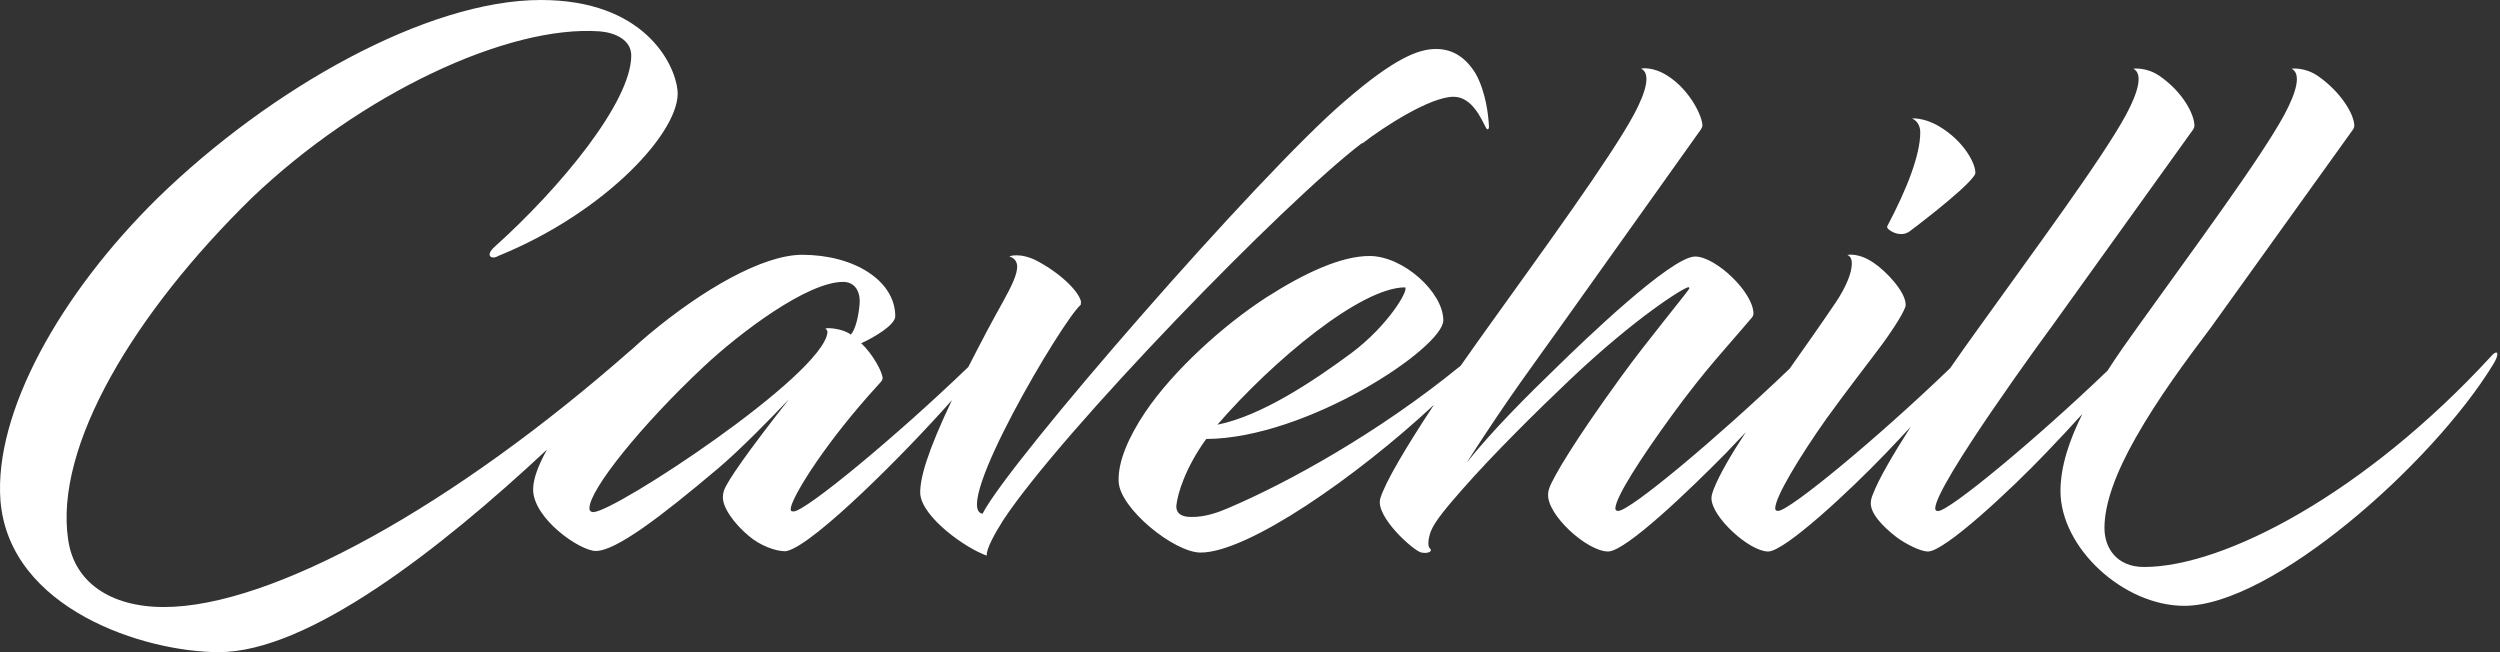 <svg width="682" height="178" viewBox="0 0 682 178" fill="none" xmlns="http://www.w3.org/2000/svg">
<rect x="0" y="0" width="682" height="178" fill="#333333" stroke="none"/>
<path d="M371.638 39.142C377.181 34.809 390.09 26.398 396.544 26.398C401.649 26.398 404.202 32.697 405.259 34.627C405.697 35.683 406.317 35.392 406.171 34.19C406.025 31.641 405.405 25.196 402.561 20.099C400.008 15.912 396.544 13.363 391.731 13.363C387.063 13.363 380.463 15.766 366.678 27.745C343.851 47.225 275.258 125.909 268.038 140.146C259.468 138.799 289.662 87.678 294.767 83.199C294.913 83.199 294.767 82.871 294.913 82.434C294.622 80.031 290.1 75.079 283.208 71.329C278.248 68.635 274.966 69.982 275.404 69.982C280.655 71.766 274.966 79.412 269.387 90.044C267.491 93.649 265.74 96.999 264.172 100.094C244.444 119.1 219.72 139.527 216.475 139.527C215.709 139.527 215.709 139.236 215.709 138.762C215.855 136.068 223.659 123.033 236.714 108.177L240.47 103.99C240.615 103.699 240.761 103.553 240.761 103.225C240.907 101.878 238.209 96.635 234.927 93.649C238.829 91.865 244.226 88.552 244.226 86.294C244.226 76.536 232.958 69.509 218.845 69.509C208.015 69.509 191.532 79.085 176.982 91.246C175.378 92.557 173.846 93.977 172.315 95.36C172.242 95.433 172.132 95.47 172.059 95.543C123.961 137.888 74.221 165.597 44.72 165.597C29.988 165.597 20.251 158.716 18.61 147.319C14.708 121.686 36.77 85.238 68.605 54.07C98.325 25.633 138.547 6.736 163.636 8.557C167.683 8.884 172.205 10.814 172.205 15.147C172.205 27.745 152.988 51.121 134.973 67.287C132.129 69.836 134.208 70.892 135.885 69.836C165.459 57.857 186.026 35.355 184.822 24.577C184.057 17.259 175.633 0 147.554 0C116.485 0 73.71 24.14 43.079 53.961C16.349 80.213 -1.665 112.583 0.122 136.541C2.529 166.216 39.469 177.904 59.708 177.904C83.994 177.904 119.767 150.159 149.232 122.632C146.898 126.82 145.439 130.606 145.439 133.519C145.439 141.457 158.202 150.305 162.542 150.305C168.084 150.305 180.556 140.729 195.872 127.803C201.743 122.851 210.276 114.148 215.235 108.905C203.821 123.433 198.424 131.225 197.513 133.774C197.367 134.211 197.221 134.83 197.221 135.267C196.893 138.398 200.503 143.059 204.259 146.19C207.395 148.885 211.625 150.377 214.178 150.377C214.323 150.377 214.469 150.377 214.943 150.232C222.528 148.047 246.778 123.761 259.687 109.16C253.014 123.215 250.862 130.57 251.045 134.794C251.665 141.238 263.516 149.613 269.205 151.579C268.913 149.904 271.611 145.134 273.727 141.821C289.808 117.535 350.415 55.053 371.601 38.996L371.638 39.142ZM161.995 139.709C160.937 139.709 160.791 139.09 160.791 138.653C160.791 133.556 175.049 115.86 192.006 99.985C201.925 90.7 220.231 76.9 230.004 76.9C233.14 76.9 234.817 79.449 234.489 83.053C234.197 86.513 233.286 90.081 232.082 91.282C230.295 89.79 226.211 89.316 225.154 89.608C225.591 89.935 225.737 90.372 225.737 90.663C224.534 102.351 167.647 139.673 161.958 139.673L161.995 139.709Z" fill="white"/>
<path d="M520.565 63.391C521.003 63.099 535.589 52.14 538.434 48.098C538.726 47.661 538.871 47.516 538.871 47.188C539.017 44.93 536.027 38.631 528.953 34.444C524.613 31.895 521.441 32.332 521.586 32.332C523.082 32.915 523.847 34.444 523.847 36.082C523.847 42.236 520.237 51.521 514.84 61.716C514.403 62.626 518.159 64.847 520.529 63.354L520.565 63.391Z" fill="white"/>
<path d="M679.484 97.289C645.243 134.465 606.844 154.673 584.891 154.673C577.379 154.673 574.097 149.43 574.097 144.041C574.097 137.305 577.233 128.894 582.667 119.318C588.83 108.504 596.013 98.782 603.234 89.206L641.961 35.245C642.106 34.917 642.252 34.626 642.252 34.335C642.252 31.203 638.642 25.196 632.516 20.863C628.76 18.168 625.004 18.751 625.15 18.751C627.848 20.098 626.499 25.05 623.217 31.203C616.763 43.183 597.837 68.67 583.141 89.206C580.442 92.956 577.598 96.962 574.936 101.113C555.281 119.973 531.76 139.417 528.697 139.417C528.114 139.417 527.931 139.126 527.931 138.689C527.931 132.39 558.709 90.408 559.62 89.206L598.347 35.245C598.493 34.917 598.639 34.626 598.639 34.335C598.639 31.203 595.503 25.196 589.34 20.863C585.584 18.168 581.828 18.751 581.974 18.751C584.673 20.098 583.323 25.05 580.041 31.203C573.587 43.183 554.661 68.67 539.965 89.206C537.267 92.92 534.605 96.707 532.016 100.421C512.215 119.5 488.147 139.38 485.047 139.38C484.464 139.38 484.282 139.089 484.282 138.652C484.282 135.63 490.736 124.852 498.248 114.22C504.083 106.137 509.516 99.219 513.418 93.976C517.028 89.024 519.872 84.4 519.872 83.198C519.872 79.448 514.33 73.913 511.485 71.947C507.146 68.816 504.119 69.544 503.973 69.544C504.885 69.981 505.177 70.746 505.177 71.947C505.177 74.496 503.536 78.392 500.837 82.434C496.607 88.696 492.304 94.777 488.22 100.566C468.2 119.719 444.68 139.38 441.434 139.38C440.851 139.38 440.668 139.089 440.668 138.652C440.814 135.485 447.597 124.998 455.984 113.456C465.465 100.421 470.716 95.177 478.046 86.475C478.192 86.184 478.338 85.893 478.338 85.565C478.338 79.703 467.981 69.981 462.438 69.981C455.838 69.981 431.661 93.357 425.353 99.51C416.491 108.067 407.192 117.352 400.118 126.2C411.969 107.739 418.752 98.891 425.644 89.17L464.079 35.209C464.225 34.881 464.408 34.59 464.408 34.298C464.553 32.187 461.272 24.722 454.926 20.681C450.733 17.986 447.56 18.714 447.706 18.714C450.405 20.062 449.055 25.014 445.773 31.167C439.319 43.146 420.685 68.634 405.989 89.17C403.473 92.665 400.957 96.233 398.477 99.765C375.905 118.189 351.144 131.771 335.026 138.616C332.911 139.526 328.863 141.165 324.816 141.019C322.409 141.019 320.768 140.109 320.914 137.888C321.242 134.72 323.321 127.693 329.046 119.755C356.505 119.609 393.736 94.886 393.736 87.386C393.736 79.739 382.797 69.835 373.607 69.835C365.949 69.835 356.067 74.35 345.528 81.087C333.677 88.733 320.002 101.149 312.344 112.546C307.859 119.282 304.978 125.872 305.161 131.261C305.306 138.616 320.33 150.741 327.514 150.741C340.387 150.741 370.034 130.132 391.184 110.434C383.635 121.867 377.764 131.734 376.525 136.067C375.175 141.019 385.823 150.449 387.792 150.741C389.579 151.068 391.111 150.449 389.908 149.393C389.47 148.811 389.616 146.845 390.345 144.915C391.403 142.221 394.685 138.325 398.915 133.518C407.302 123.942 419.627 111.781 428.16 103.698C446.466 86.33 459.521 78.356 460.579 78.356C460.579 78.356 460.87 78.356 460.87 78.647C460.87 79.084 449.165 93.175 442.127 102.933C429.51 120.301 423.675 130.205 422.618 133.227C422.472 133.664 422.326 134.283 422.326 134.72C421.888 140.4 432.974 150.449 438.699 150.449C443.513 150.449 461.235 133.373 470.971 123.469C472.795 121.575 474.545 119.719 476.259 117.898C472.248 124.015 469.112 129.331 467.471 133.518C467.179 134.283 466.887 135.157 466.887 135.921C466.887 141.019 477.244 150.449 482.349 150.449C486.871 150.449 504.739 133.81 514.621 123.469C516.992 120.993 519.216 118.626 521.258 116.405C516.262 124.233 512.433 130.86 510.975 134.72C510.646 135.484 510.355 136.395 510.355 137.123C510.209 139.963 513.345 143.422 517.393 146.553C519.799 148.338 523.847 150.449 525.962 150.449C530.484 150.449 548.352 133.81 558.235 123.469C561.918 119.646 565.2 116.077 568.08 112.91C564.543 120.01 562.1 127.183 562.1 133.955C562.1 149.393 579.203 165.269 595.904 165.269C619.607 165.269 663.293 126.891 680.104 99.474C681.891 96.634 681.599 94.959 679.521 97.216L679.484 97.289ZM383.307 78.392C384.365 79.157 378.64 88.878 368.575 96.379C358.219 104.025 344.106 113.456 332.109 115.859C347.279 98.309 371.273 78.392 383.307 78.392Z" fill="white"/>
</svg>
